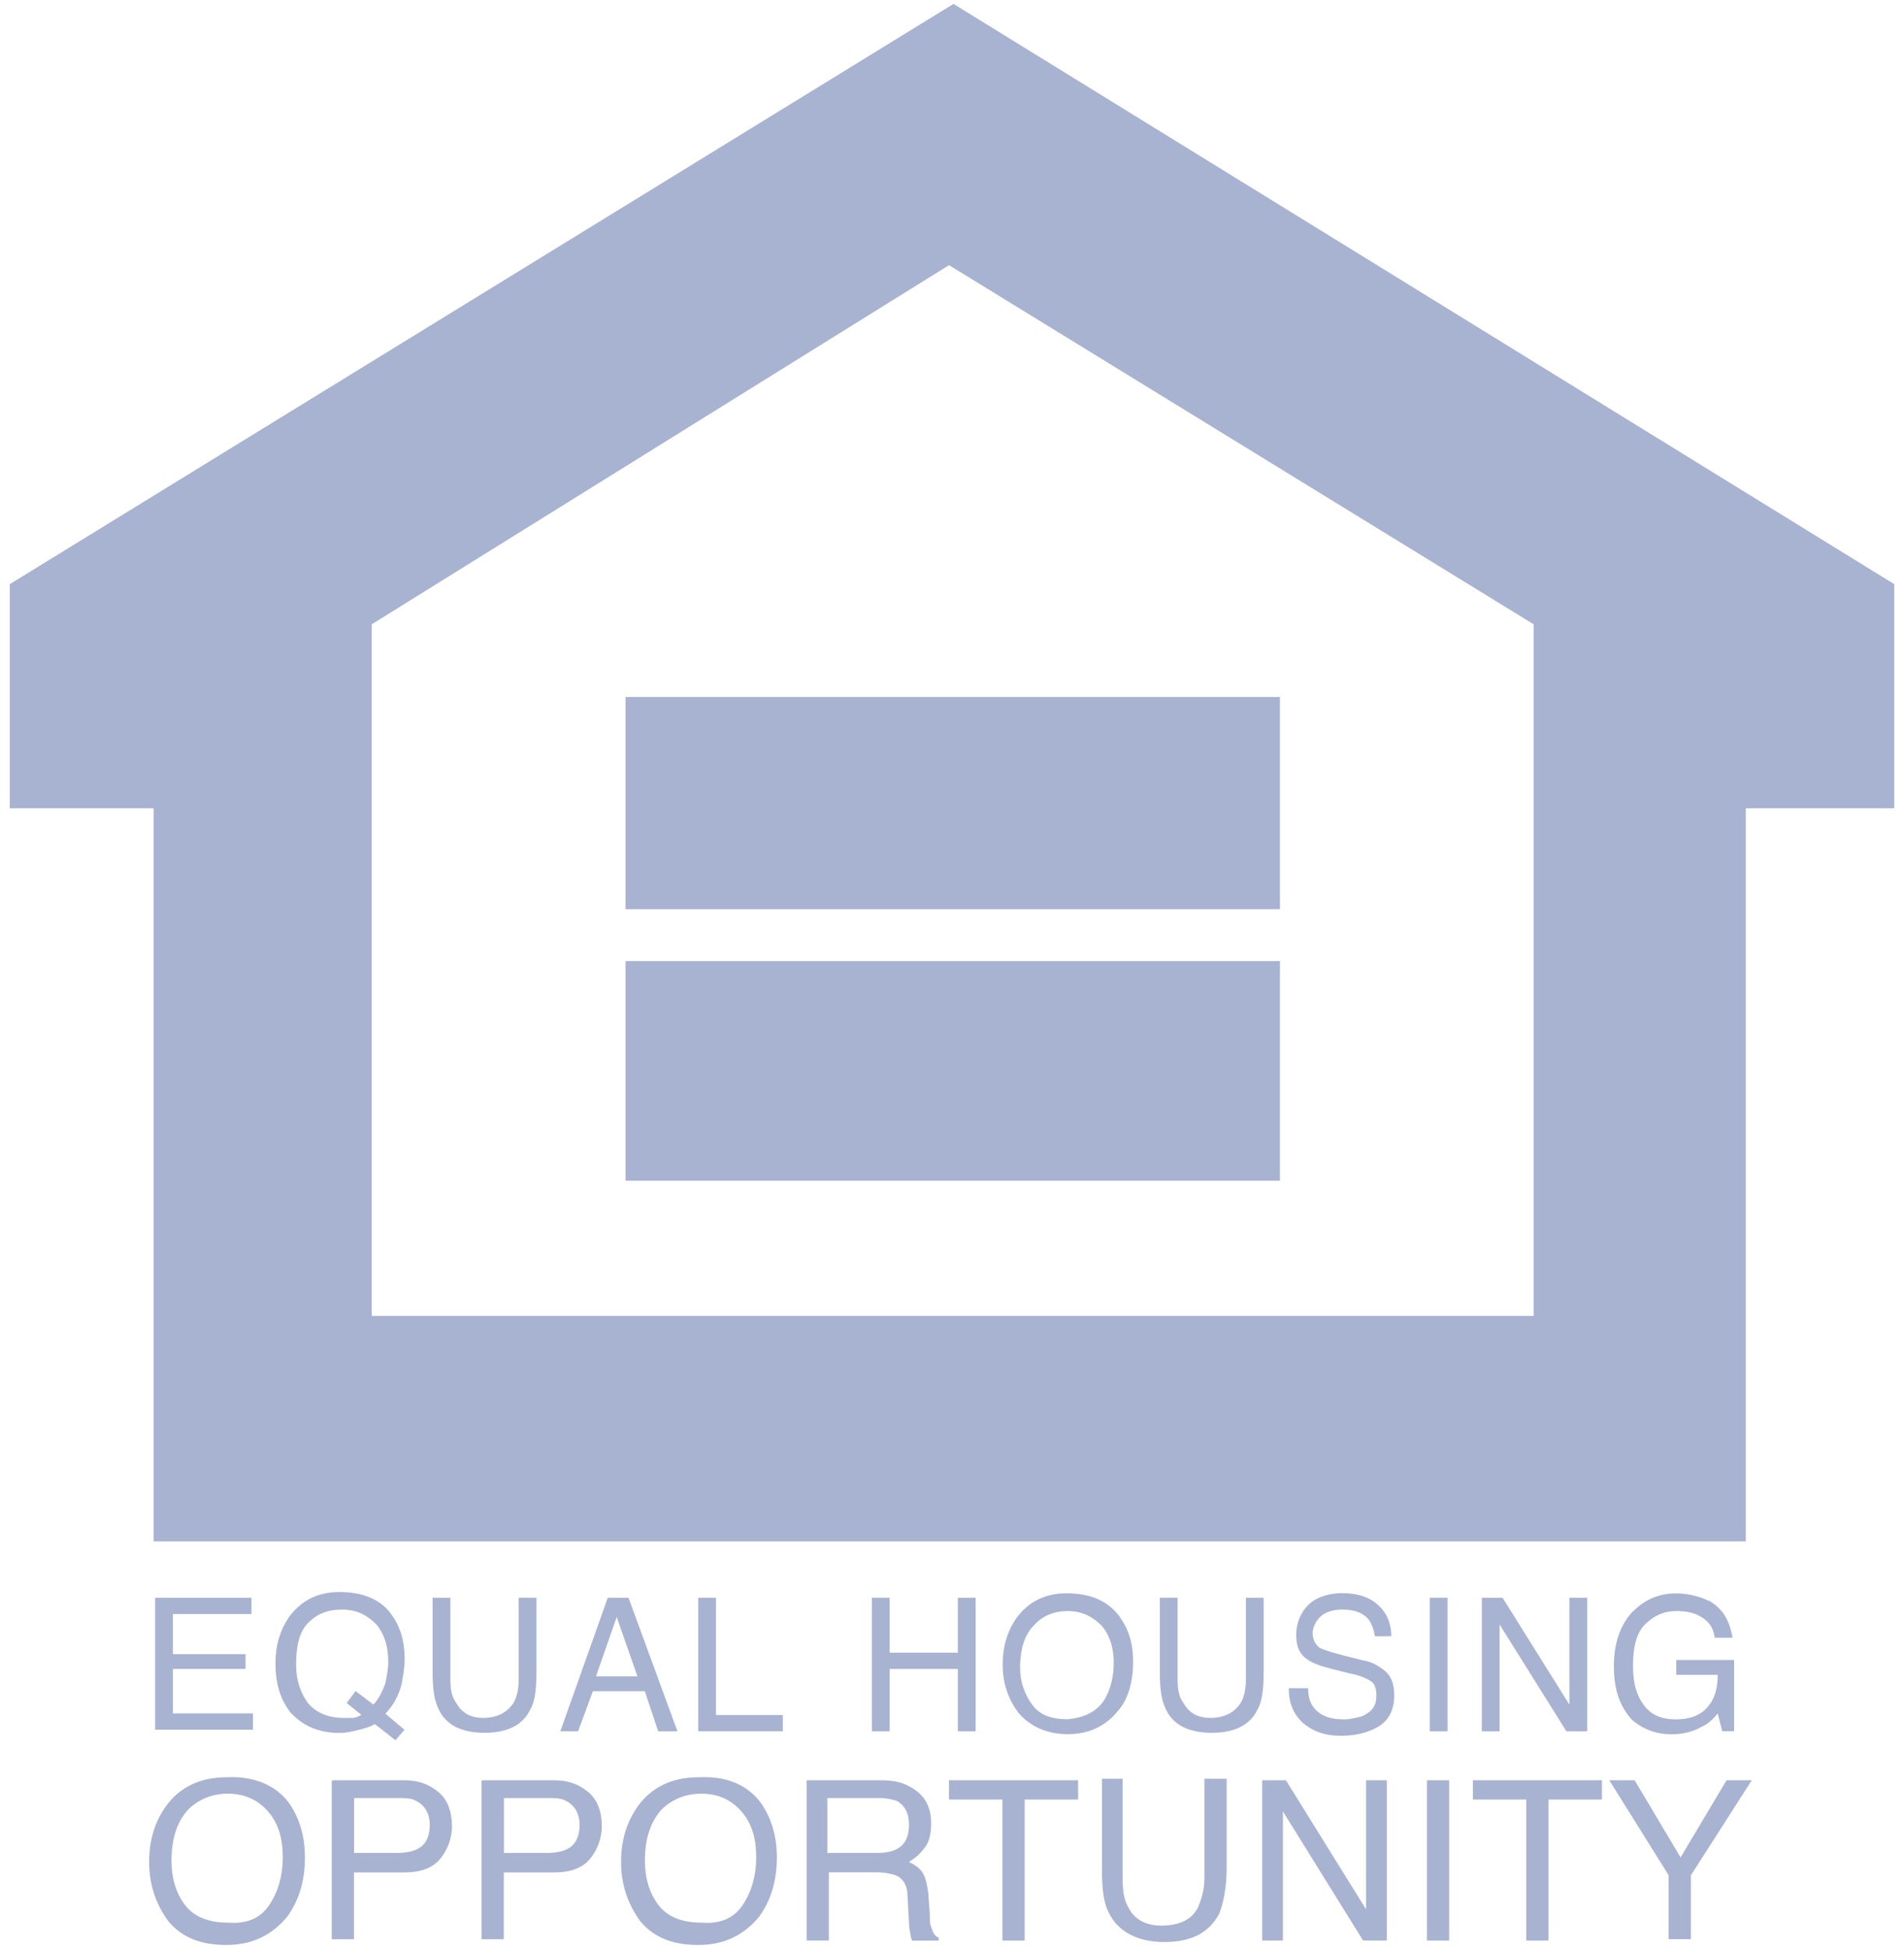 <?xml version="1.0" encoding="UTF-8"?>
<svg id="Layer_1" data-name="Layer 1" xmlns="http://www.w3.org/2000/svg" viewBox="0 0 166.1 170.01">
  <defs>
    <style>
      .cls-1 {
        fill: #a8b3d2;
      }
    </style>
  </defs>
  <g id="Foreground">
    <g>
      <path class="cls-1" d="M13.53,139.38h8.41v1.42h-6.86v3.5h6.34v1.29h-6.34v3.88h6.99v1.42h-8.54v-11.52Z"/>
      <path class="cls-1" d="M35.28,150.9l-.78.91-1.81-1.42c-.39.26-.91.39-1.42.52s-1.04.26-1.68.26c-1.81,0-3.24-.65-4.27-1.81-.91-1.17-1.29-2.59-1.29-4.27,0-1.55.39-2.85,1.17-4.01,1.04-1.42,2.46-2.2,4.4-2.2,2.07,0,3.62.65,4.53,1.94.78,1.04,1.17,2.33,1.17,3.88,0,.78-.13,1.42-.26,2.2-.26,1.04-.78,1.94-1.42,2.59l1.68,1.42ZM30.75,149.86c.26,0,.52-.13.78-.26l-1.29-1.04.78-1.04,1.55,1.17c.52-.52.78-1.17,1.04-1.81.13-.65.26-1.29.26-1.94,0-1.42-.39-2.46-1.04-3.24-.78-.78-1.68-1.29-2.98-1.29s-2.2.39-2.98,1.17c-.78.78-1.04,2.07-1.04,3.62,0,1.42.39,2.46,1.04,3.37.65.78,1.68,1.29,3.11,1.29h.78Z"/>
      <path class="cls-1" d="M39.29,139.38v7.12c0,.91.13,1.55.52,2.07.52.91,1.29,1.29,2.33,1.29,1.29,0,2.2-.52,2.72-1.42.26-.52.39-1.17.39-1.94v-7.12h1.55v6.47c0,1.42-.13,2.59-.52,3.24-.65,1.42-2.07,2.07-4.01,2.07s-3.37-.65-4.01-2.07c-.39-.78-.52-1.81-.52-3.24v-6.47h1.55Z"/>
      <path class="cls-1" d="M53.02,139.38h1.81l4.27,11.65h-1.68l-1.17-3.5h-4.53l-1.29,3.5h-1.55l4.14-11.65ZM55.61,146.24l-1.81-5.18-1.81,5.18h3.62Z"/>
      <path class="cls-1" d="M60.91,139.38h1.55v10.23h5.83v1.42h-7.38v-11.65Z"/>
      <path class="cls-1" d="M76.06,139.38h1.55v4.79h5.95v-4.79h1.55v11.65h-1.55v-5.44h-5.95v5.44h-1.55v-11.65Z"/>
      <path class="cls-1" d="M97.68,141.06c.78,1.04,1.17,2.33,1.17,3.88,0,1.68-.39,3.24-1.29,4.27-1.04,1.29-2.46,2.07-4.4,2.07-1.81,0-3.24-.65-4.27-1.81-.91-1.17-1.42-2.59-1.42-4.27,0-1.55.39-2.85,1.17-4.01,1.04-1.42,2.46-2.2,4.4-2.2,2.07,0,3.62.65,4.66,2.07ZM96.25,148.44c.65-1.04.91-2.2.91-3.37,0-1.42-.39-2.46-1.04-3.24-.78-.78-1.68-1.29-2.98-1.29-1.17,0-2.2.39-2.98,1.29-.78.78-1.17,2.07-1.17,3.62,0,1.29.39,2.33,1.04,3.24s1.68,1.29,3.11,1.29c1.42-.13,2.46-.65,3.11-1.55Z"/>
      <path class="cls-1" d="M102.73,139.38v7.12c0,.91.13,1.55.52,2.07.52.91,1.29,1.29,2.33,1.29,1.29,0,2.2-.52,2.72-1.42.26-.52.39-1.17.39-1.94v-7.12h1.55v6.47c0,1.42-.13,2.59-.52,3.24-.65,1.42-2.07,2.07-4.01,2.07s-3.37-.65-4.01-2.07c-.39-.78-.52-1.81-.52-3.24v-6.47h1.55Z"/>
      <path class="cls-1" d="M114.12,147.27c0,.65.13,1.17.39,1.55.52.78,1.42,1.17,2.72,1.17.52,0,1.04-.13,1.55-.26.91-.39,1.29-.91,1.29-1.81,0-.65-.13-1.04-.52-1.29s-1.04-.52-1.81-.65l-1.55-.39c-1.04-.26-1.68-.52-2.07-.78-.78-.52-1.04-1.17-1.04-2.2s.39-1.94,1.04-2.59,1.68-1.04,2.98-1.04c1.17,0,2.2.26,2.98.91.78.65,1.29,1.55,1.29,2.85h-1.42c-.13-.65-.26-1.04-.52-1.42-.52-.65-1.29-.91-2.33-.91-.91,0-1.55.26-1.94.65s-.65.91-.65,1.42.26,1.04.65,1.29c.26.13,1.04.39,2.07.65l1.55.39c.78.13,1.29.39,1.81.78.78.52,1.04,1.29,1.04,2.33,0,1.29-.52,2.2-1.42,2.72s-1.94.78-3.24.78c-1.42,0-2.46-.39-3.37-1.17-.78-.78-1.17-1.68-1.17-2.98,0,0,1.68,0,1.68,0Z"/>
      <path class="cls-1" d="M124.73,139.38h1.55v11.65h-1.55v-11.65Z"/>
      <path class="cls-1" d="M129.27,139.38h1.81l5.83,9.32v-9.32h1.55v11.65h-1.81l-5.83-9.32v9.32h-1.55v-11.65Z"/>
      <path class="cls-1" d="M149.07,139.63c1.17.65,1.81,1.68,2.07,3.24h-1.55c-.13-.91-.52-1.42-1.17-1.81s-1.29-.52-2.2-.52c-1.04,0-1.94.39-2.72,1.17s-1.04,2.07-1.04,3.62c0,1.42.26,2.46.91,3.37s1.55,1.29,2.85,1.29c1.04,0,1.94-.26,2.59-.91s1.04-1.55,1.04-2.98h-3.62v-1.29h5.05v6.21h-1.04l-.39-1.55c-.52.65-1.04,1.04-1.42,1.17-.65.39-1.55.65-2.59.65-1.29,0-2.46-.39-3.5-1.29-1.04-1.17-1.55-2.59-1.55-4.66,0-1.94.52-3.5,1.55-4.66,1.04-1.04,2.2-1.68,3.88-1.68,1.04,0,2.07.26,2.85.65Z"/>
      <path class="cls-1" d="M25.18,157.24c.91,1.29,1.42,2.85,1.42,4.79,0,2.07-.52,3.75-1.55,5.18-1.29,1.55-2.98,2.46-5.31,2.46-2.2,0-3.88-.65-5.05-2.07-1.04-1.42-1.68-3.11-1.68-5.18,0-1.94.52-3.5,1.42-4.79,1.17-1.68,2.98-2.59,5.31-2.59,2.33-.13,4.27.65,5.44,2.2ZM23.5,166.17c.78-1.17,1.17-2.59,1.17-4.14,0-1.68-.39-2.98-1.29-4.01-.91-1.04-2.07-1.55-3.5-1.55s-2.59.52-3.5,1.42c-.91,1.04-1.42,2.46-1.42,4.4,0,1.55.39,2.85,1.17,3.88.78,1.04,2.07,1.55,3.75,1.55,1.68.13,2.85-.39,3.62-1.55Z"/>
      <path class="cls-1" d="M29.07,155.3h6.21c1.29,0,2.2.39,2.98,1.04.78.65,1.17,1.68,1.17,2.98,0,1.04-.39,2.07-1.04,2.85s-1.68,1.17-3.11,1.17h-4.4v5.83h-1.94v-13.85h.13ZM36.32,157.11c-.39-.26-1.04-.26-1.68-.26h-3.75v4.79h3.75c.78,0,1.55-.13,2.07-.52s.78-1.04.78-1.94c0-.91-.39-1.68-1.17-2.07Z"/>
      <path class="cls-1" d="M42.14,155.3h6.21c1.29,0,2.2.39,2.98,1.04s1.17,1.68,1.17,2.98c0,1.04-.39,2.07-1.04,2.85s-1.68,1.17-3.11,1.17h-4.4v5.83h-1.94v-13.85h.13ZM49.39,157.11c-.39-.26-1.04-.26-1.68-.26h-3.75v4.79h3.75c.78,0,1.55-.13,2.07-.52.52-.39.78-1.04.78-1.94,0-.91-.39-1.68-1.17-2.07Z"/>
      <path class="cls-1" d="M66.35,157.24c.91,1.29,1.42,2.85,1.42,4.79,0,2.07-.52,3.75-1.55,5.18-1.29,1.55-2.98,2.46-5.31,2.46-2.2,0-3.88-.65-5.05-2.07-1.04-1.42-1.68-3.11-1.68-5.18,0-1.94.52-3.5,1.42-4.79,1.17-1.68,2.98-2.59,5.31-2.59,2.46-.13,4.27.65,5.44,2.2ZM64.8,166.17c.78-1.17,1.17-2.59,1.17-4.14,0-1.68-.39-2.98-1.29-4.01-.91-1.04-2.07-1.55-3.5-1.55s-2.59.52-3.5,1.42c-.91,1.04-1.42,2.46-1.42,4.4,0,1.55.39,2.85,1.17,3.88.78,1.04,2.07,1.55,3.75,1.55,1.68.13,2.85-.39,3.62-1.55Z"/>
      <path class="cls-1" d="M70.36,155.3h6.34c1.04,0,1.94.13,2.59.52,1.29.65,1.94,1.68,1.94,3.24,0,.78-.13,1.55-.52,2.07-.39.52-.78.91-1.42,1.29.52.26.91.52,1.17.91.26.39.39.91.52,1.81l.13,1.81c0,.52,0,.91.13,1.17.13.39.26.78.65.91v.26h-2.33c0-.13-.13-.26-.13-.52,0-.13-.13-.52-.13-1.04l-.13-2.33c0-.91-.39-1.55-1.04-1.81-.39-.13-.91-.26-1.68-.26h-4.14v5.95h-1.94s0-13.98,0-13.98ZM76.45,161.64c.91,0,1.55-.13,2.07-.52.52-.39.78-1.04.78-1.94,0-1.04-.39-1.68-1.04-2.07-.39-.13-.91-.26-1.55-.26h-4.53v4.79h4.27Z"/>
      <path class="cls-1" d="M94.05,155.3v1.68h-4.66v12.3h-1.94v-12.3h-4.66v-1.68h11.26Z"/>
      <path class="cls-1" d="M97.94,155.3v8.67c0,1.04.13,1.81.52,2.46.52,1.04,1.55,1.55,2.85,1.55,1.55,0,2.72-.52,3.24-1.68.26-.65.52-1.42.52-2.46v-8.67h1.94v7.77c0,1.68-.26,2.98-.65,4.01-.91,1.68-2.46,2.46-4.79,2.46s-4.01-.91-4.79-2.46c-.52-.91-.65-2.2-.65-4.01v-7.77h1.81v.13Z"/>
      <path class="cls-1" d="M109.98,155.3h2.2l6.99,11.26v-11.26h1.81v13.98h-2.07l-6.99-11.26v11.26h-1.81v-13.98h-.13Z"/>
      <path class="cls-1" d="M124.48,155.3h1.94v13.98h-1.94v-13.98Z"/>
      <path class="cls-1" d="M139.75,155.3v1.68h-4.66v12.3h-1.94v-12.3h-4.66v-1.68h11.26Z"/>
      <path class="cls-1" d="M140.4,155.3h2.2l4.01,6.73,4.01-6.73h2.2l-5.31,8.29v5.57h-1.94v-5.57l-5.18-8.29Z"/>
    </g>
    <path class="cls-1" d="M.85,50.96L83.18.34l82.07,50.62v19.55h-12.95v63.95H13.4v-63.95H.85v-19.55ZM82.79,23.13l-50.36,31.33v60.33h101.36v-60.33l-51-31.33ZM111.66,83.84v19.16h-57.09v-19.16h57.09ZM111.66,79.31h-57.09v-18.51h57.09v18.51Z"/>
  </g>
</svg>